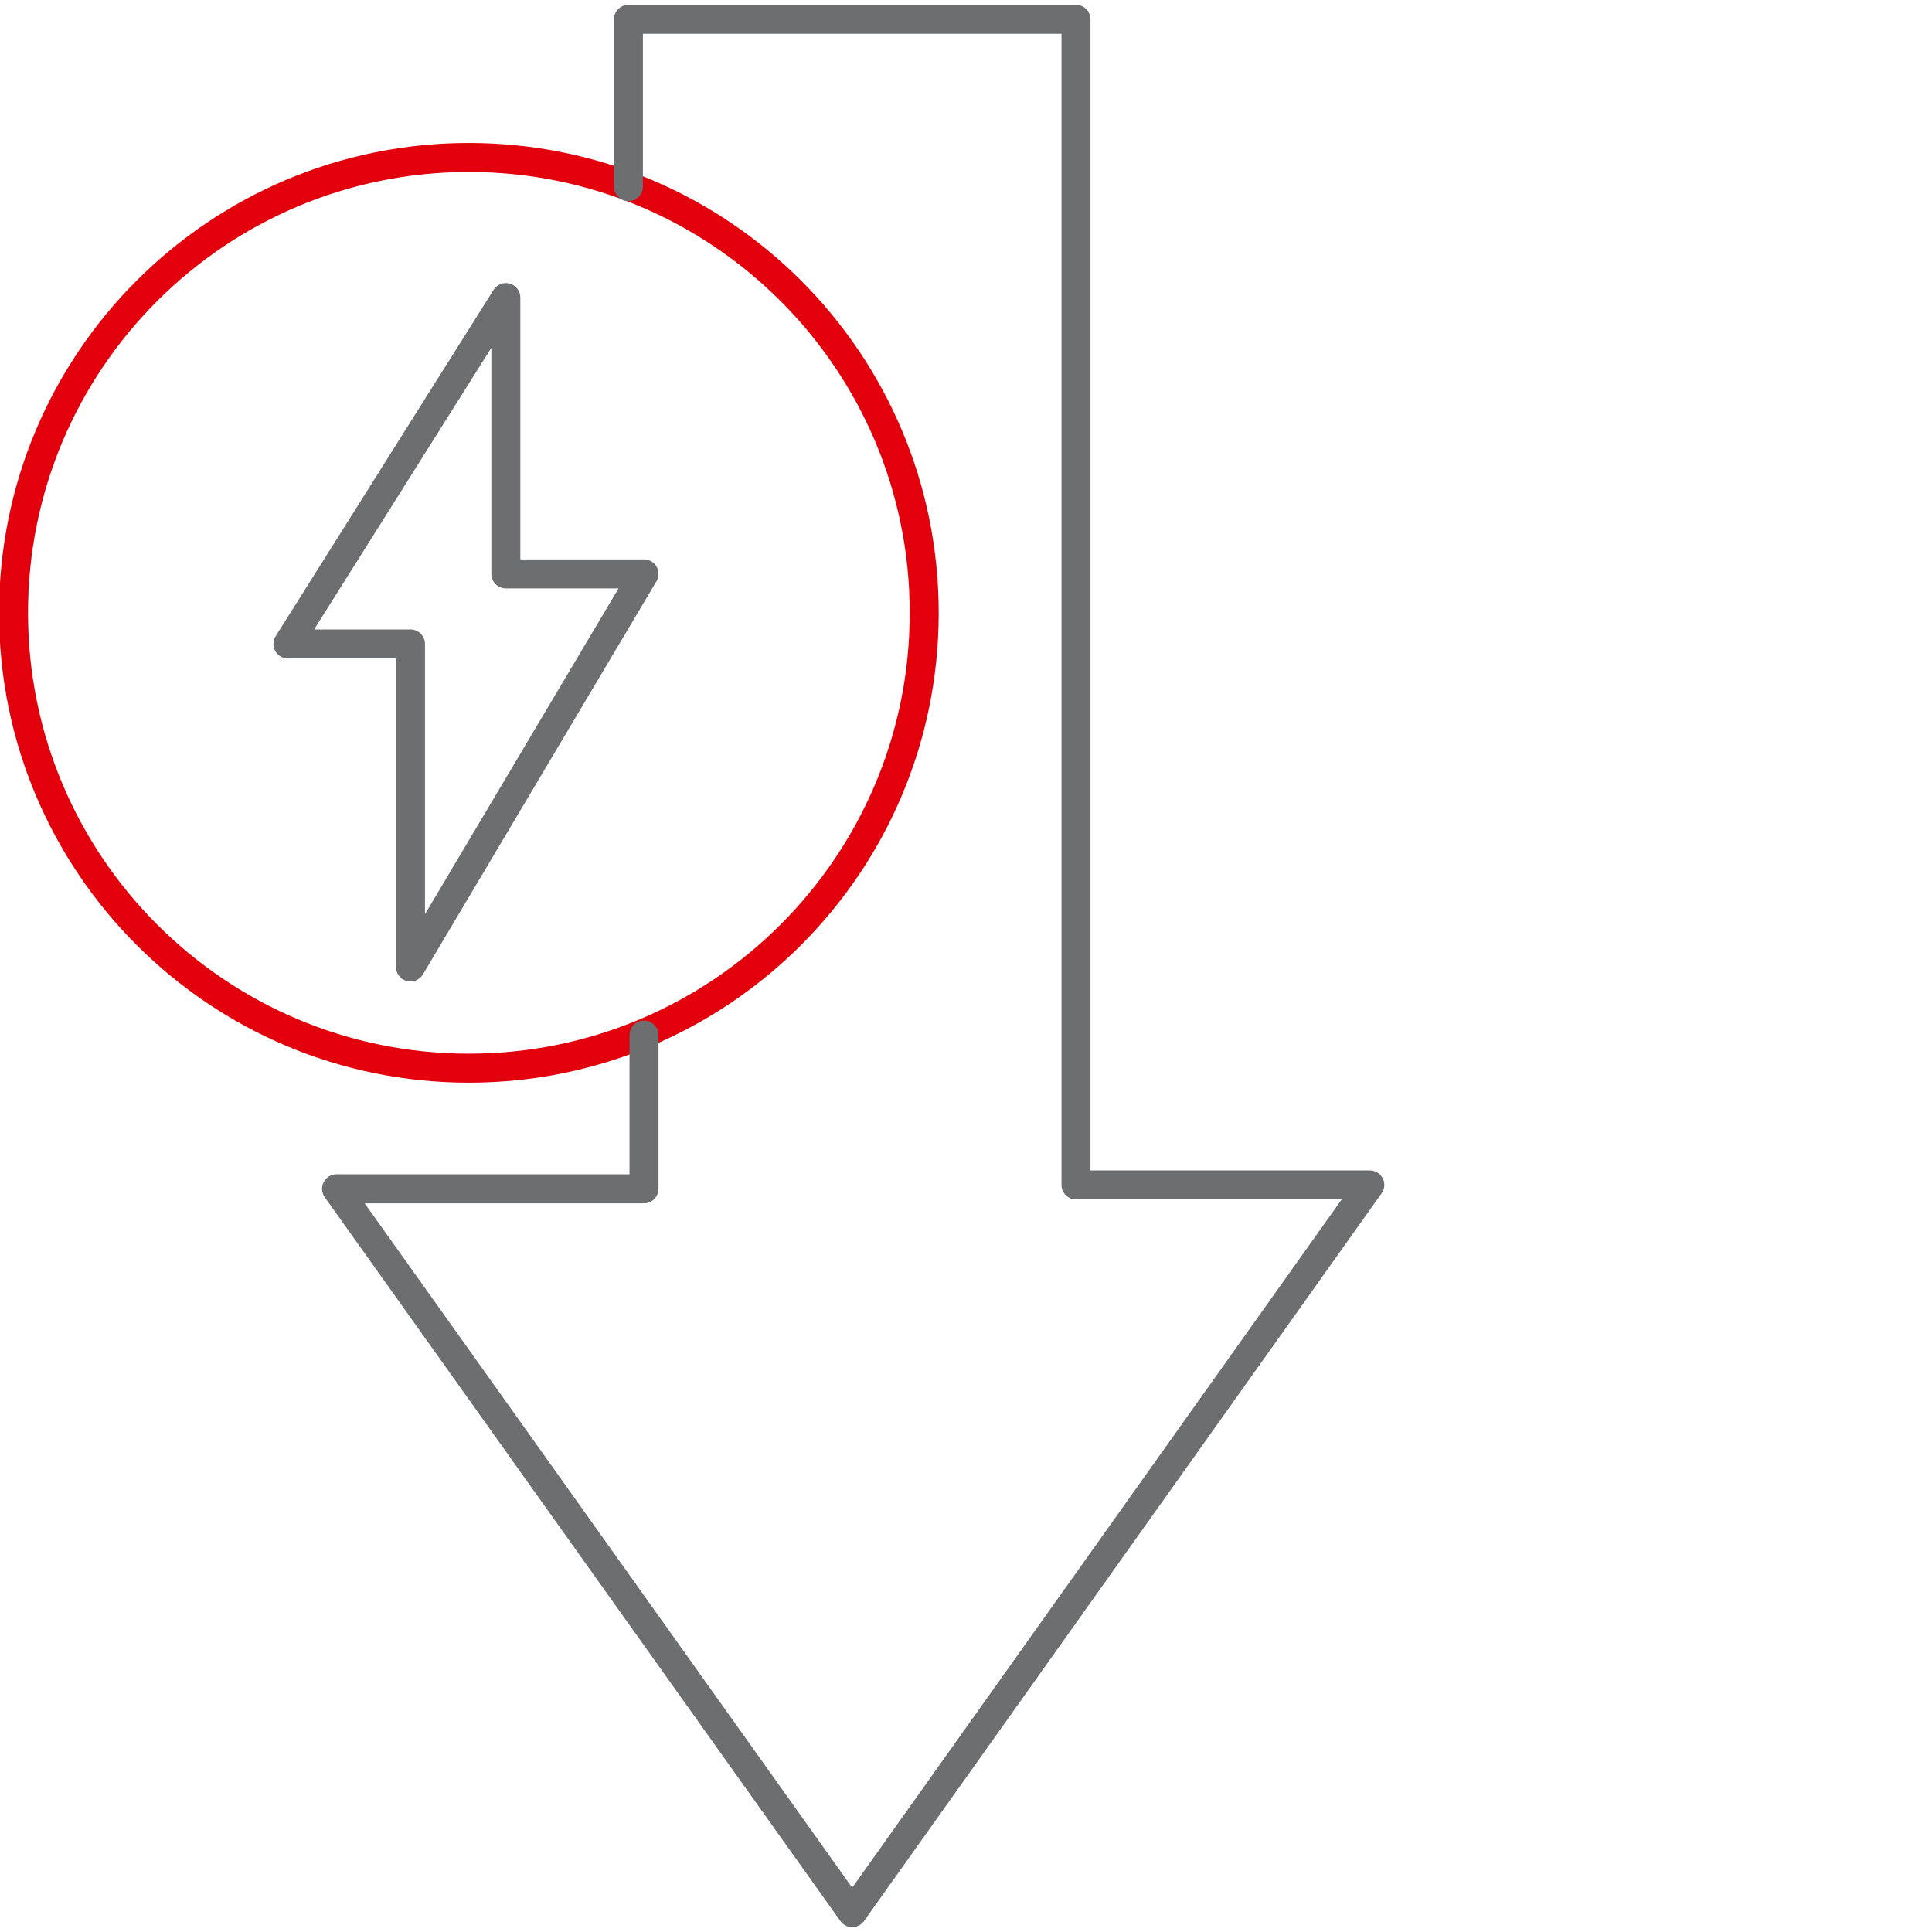 <svg width="100" height="100" viewBox="0 0 100 100" fill="none" xmlns="http://www.w3.org/2000/svg">
<g clip-path="url(#clip0_2762_27)">
<path d="M26.182 15.403L14.901 33.331H21.247V50.05L33.333 29.705H26.182V15.403Z" stroke="#6D6E70" stroke-width="1.5" stroke-miterlimit="10" stroke-linecap="round" stroke-linejoin="round"/>
<path d="M24.268 55.288C37.285 55.288 47.837 44.736 47.837 31.72C47.837 18.703 37.285 8.151 24.268 8.151C11.252 8.151 0.7 18.703 0.7 31.72C0.7 44.736 11.252 55.288 24.268 55.288Z" stroke="#E1000B" stroke-width="1.5" stroke-miterlimit="10" stroke-linecap="round" stroke-linejoin="round"/>
<path d="M32.527 9.662V1H55.693V61.331H70.901L44.11 99L17.419 61.532H33.333V53.575" stroke="#6D6E70" stroke-width="1.5" stroke-miterlimit="10" stroke-linecap="round" stroke-linejoin="round"/>
</g>
<defs>
<clipPath id="clip0_2762_27">
<rect width="100" height="100" fill="white"/>
</clipPath>
</defs>
</svg>
